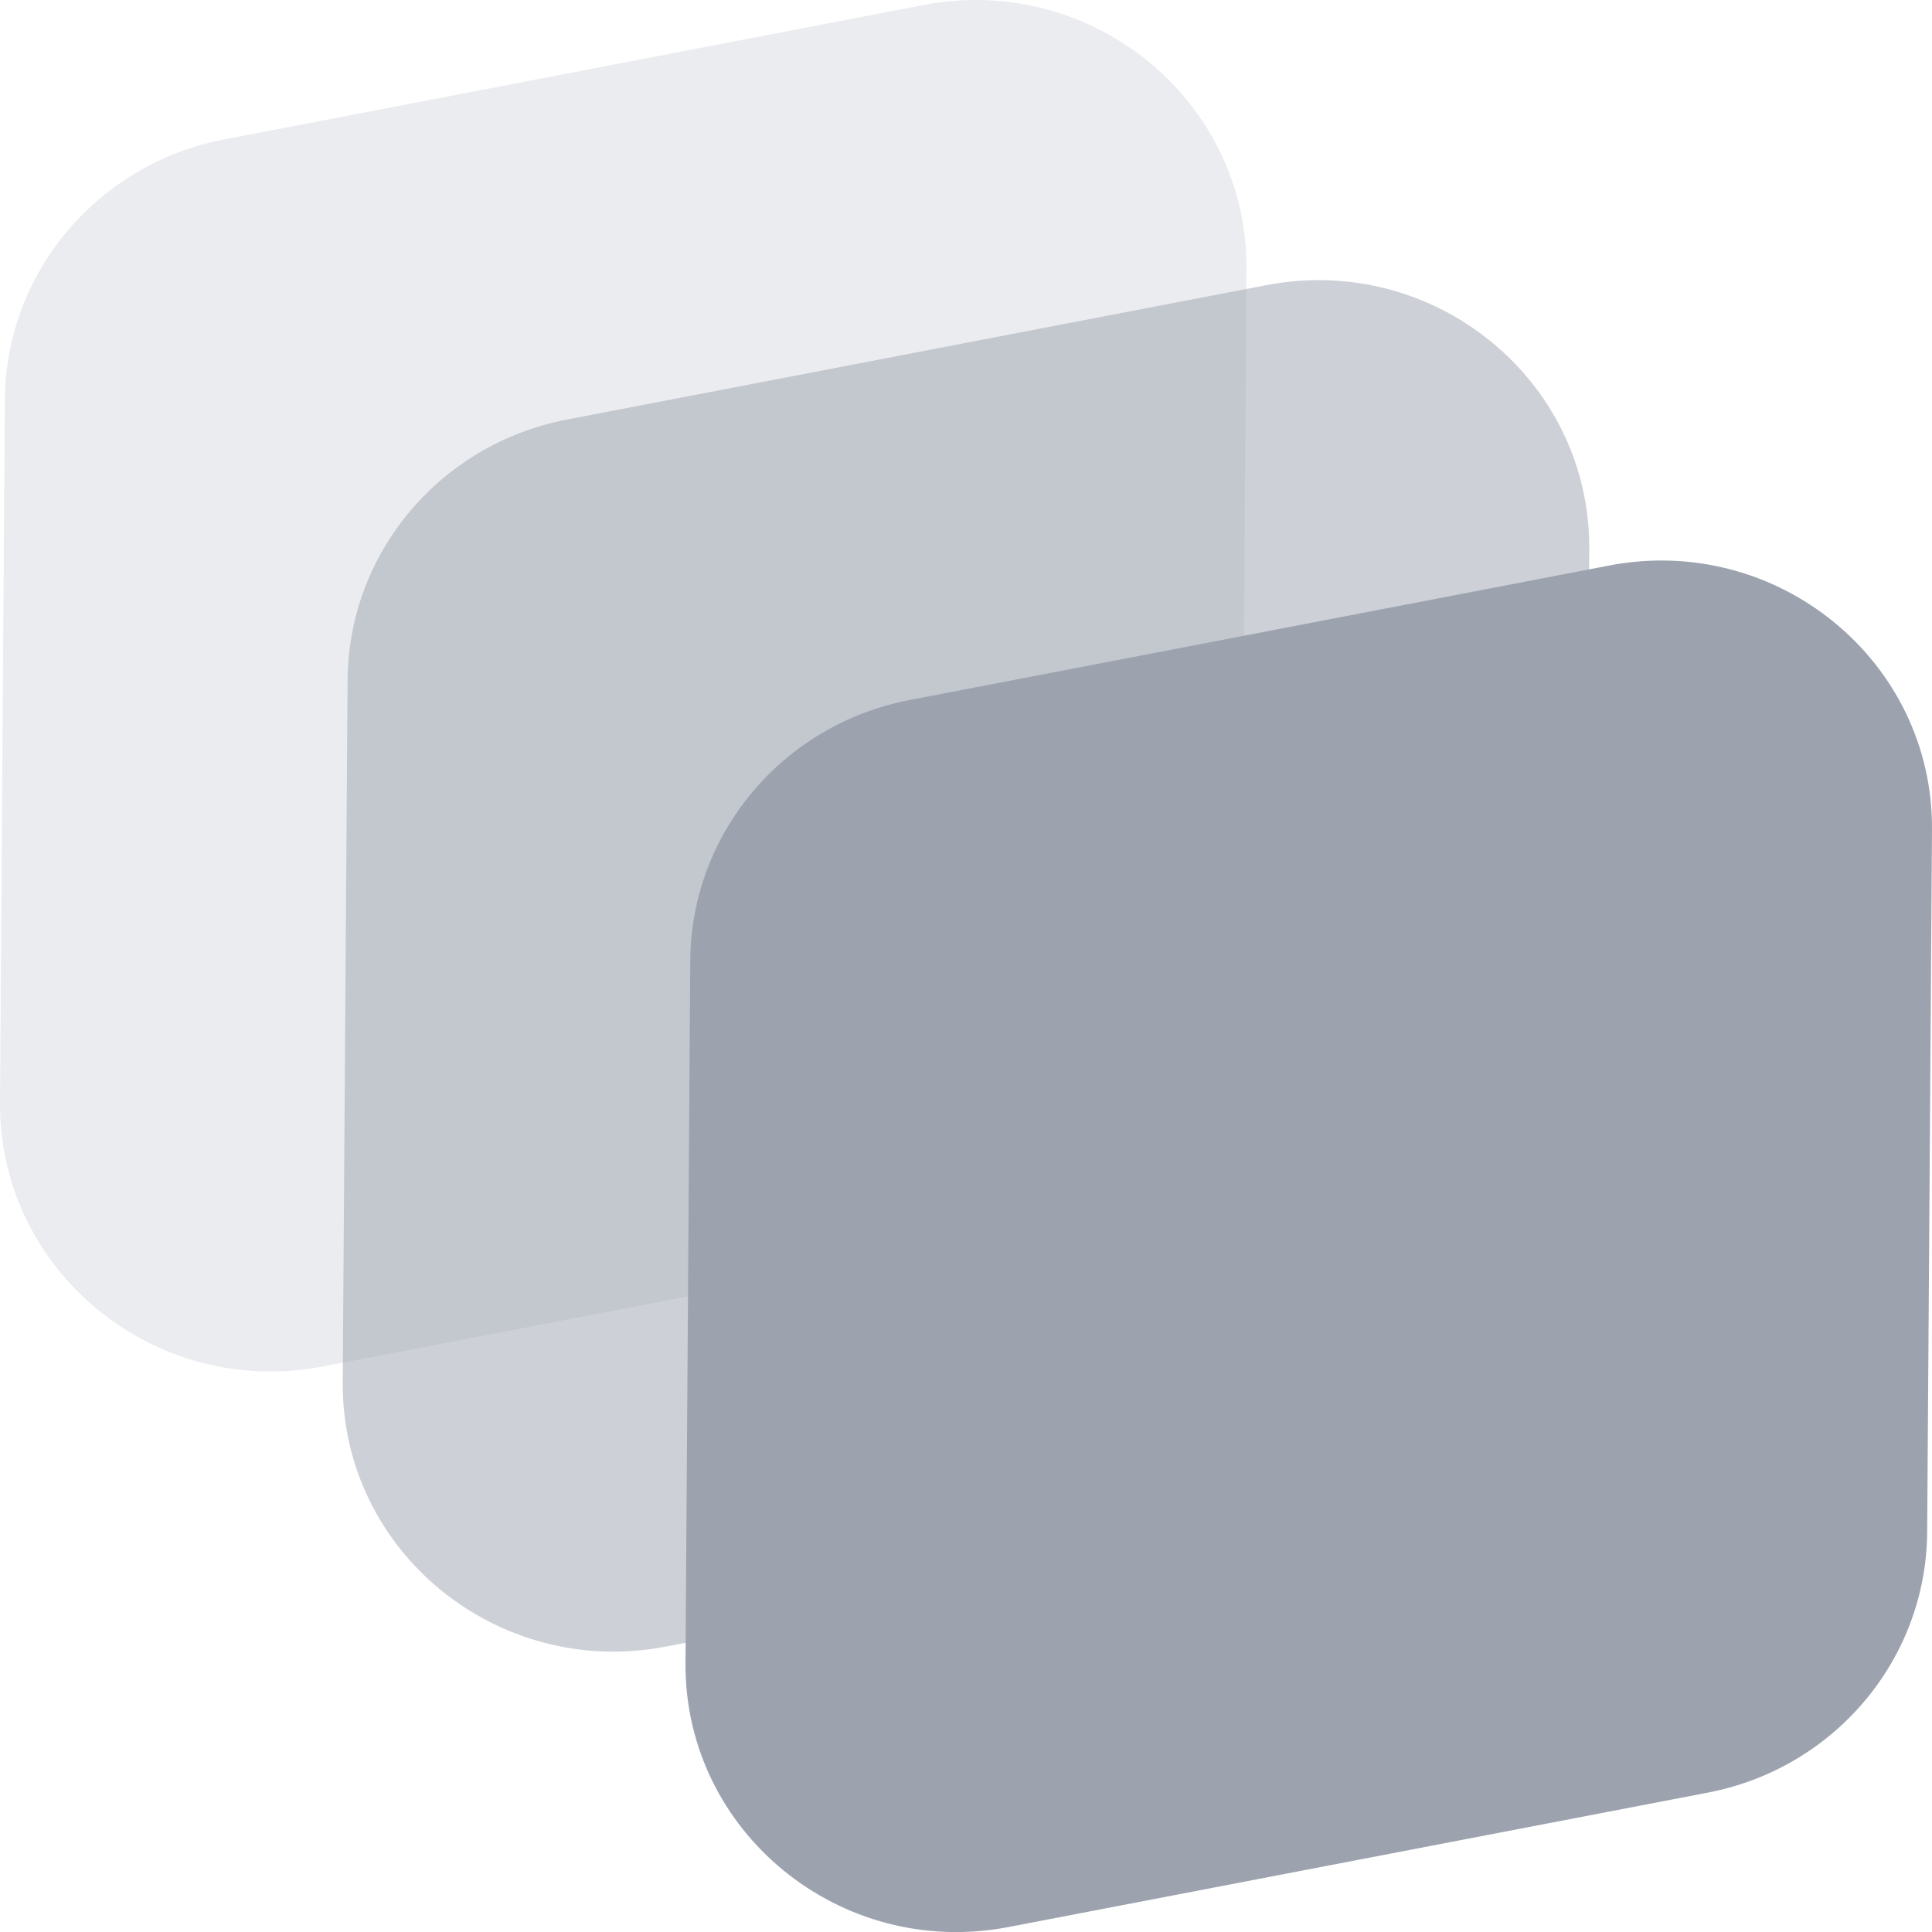 <svg width="32" height="32" viewBox="0 0 32 32" fill="none" xmlns="http://www.w3.org/2000/svg">
<g clip-path="url(#clip0_6412_11058)">
<path d="M0 18.26L0.08 6.624C0.094 4.518 1.613 2.713 3.71 2.31L15.297 0.083C18.081 -0.452 20.665 1.661 20.646 4.457L20.566 16.093C20.552 18.199 19.033 20.003 16.936 20.406L5.349 22.633C2.565 23.169 -0.019 21.056 0 18.26Z" fill="#9CA3AF" fill-opacity="0.2"/>
<path d="M5.677 22.9L5.757 11.264C5.771 9.158 7.29 7.353 9.387 6.95L20.974 4.723C23.758 4.188 26.342 6.301 26.323 9.097L26.243 20.733C26.229 22.839 24.71 24.643 22.613 25.046L11.026 27.273C8.242 27.808 5.658 25.696 5.677 22.9Z" fill="#9CA3AF" fill-opacity="0.5"/>
<path d="M11.354 27.544L11.433 15.908C11.448 13.802 12.966 11.998 15.064 11.595L26.651 9.367C29.435 8.832 32.019 10.945 32 13.741L31.92 25.377C31.905 27.483 30.387 29.287 28.29 29.691L16.703 31.918C13.918 32.453 11.335 30.34 11.354 27.544Z" fill="#9CA3AF"/>
</g>
<defs>
<clipPath id="clip0_6412_11058">
<rect width="32" height="32" fill="white"/>
</clipPath>
</defs>
</svg>
